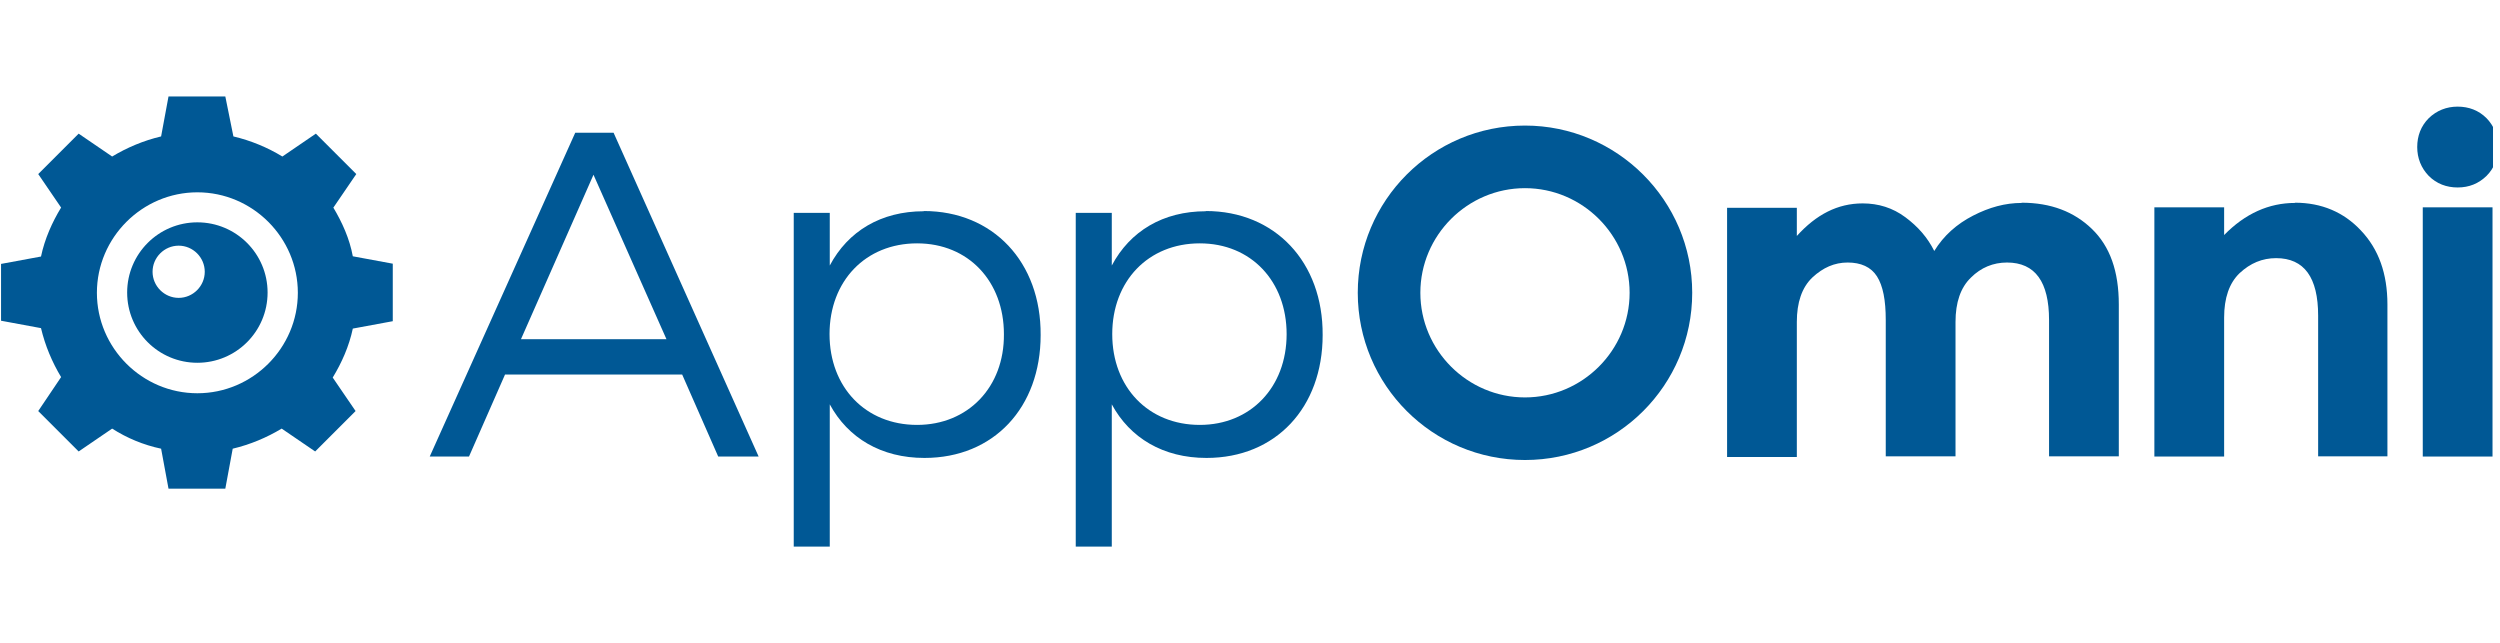 <svg xmlns="http://www.w3.org/2000/svg" width="311" height="80" viewBox="0 0 311 80" fill="none"><g clip-path="url(#clip0_17932_32852)"><path d="M189.708 15.621C178.215 15.621 168.906 24.93 168.906 36.423C168.906 47.916 178.215 57.225 189.708 57.225C201.201 57.225 210.511 47.916 210.511 36.423C210.511 24.93 201.144 15.621 189.708 15.621ZM189.708 49.439C182.554 49.439 176.692 43.577 176.692 36.423C176.692 29.269 182.554 23.407 189.708 23.407C196.863 23.407 202.724 29.269 202.724 36.423C202.724 43.577 196.863 49.439 189.708 49.439Z" fill="#005895"></path><path d="M71.56 16.511L53.458 56.794H58.343L62.825 46.594H84.863L89.345 56.794H94.374L76.329 16.511H71.588H71.56ZM64.808 42.198L73.83 21.74L82.909 42.198H64.808Z" fill="#005895"></path><path d="M114.917 26.28C109.602 26.28 105.493 28.751 103.223 33.033V26.482H98.741V68H103.223V50.301C105.493 54.496 109.63 56.967 115.003 56.967C123.623 56.967 129.456 50.703 129.456 41.681C129.513 32.602 123.537 26.252 114.917 26.252V26.28ZM114.084 52.858C107.677 52.858 103.194 48.175 103.194 41.566C103.194 34.958 107.677 30.274 114.084 30.274C120.491 30.274 124.887 35.015 124.887 41.566C124.945 48.175 120.405 52.858 114.084 52.858Z" fill="#005895"></path><path d="M285.503 25.245C282.256 25.245 279.296 26.567 276.682 29.239V25.791H268.004V56.794H276.682V39.497C276.682 37.083 277.314 35.216 278.607 33.98C279.928 32.745 281.423 32.113 283.146 32.113C286.652 32.113 288.376 34.526 288.376 39.267V56.765H296.996V37.888C296.996 34.038 295.904 30.992 293.691 28.665C291.565 26.395 288.807 25.217 285.503 25.217V25.245Z" fill="#005895"></path><path d="M251.512 25.245C249.443 25.245 247.461 25.791 245.449 26.826C243.438 27.86 241.8 29.297 240.622 31.222C239.789 29.555 238.611 28.205 237.031 27.027C235.45 25.849 233.669 25.303 231.715 25.303C228.612 25.303 225.94 26.682 223.526 29.354V25.849H214.849V56.851H223.526V40.043C223.526 37.629 224.158 35.762 225.451 34.526C226.773 33.291 228.21 32.658 229.848 32.658C231.485 32.658 232.75 33.205 233.497 34.383C234.244 35.56 234.588 37.342 234.588 39.813V56.765H243.266V40.043C243.266 37.629 243.898 35.762 245.191 34.526C246.426 33.291 247.949 32.658 249.673 32.658C253.178 32.658 254.902 35.072 254.902 39.813V56.765H263.58V37.888C263.58 33.75 262.488 30.647 260.218 28.464C258.006 26.337 255.132 25.217 251.483 25.217L251.512 25.245Z" fill="#005895"></path><path d="M305.73 23.321C307.167 23.321 308.345 22.832 309.322 21.884C310.299 20.907 310.759 19.672 310.759 18.292C310.759 16.913 310.27 15.678 309.322 14.701C308.345 13.724 307.11 13.264 305.73 13.264C304.351 13.264 303.116 13.753 302.139 14.701C301.162 15.678 300.702 16.913 300.702 18.292C300.702 19.672 301.191 20.907 302.139 21.884C303.116 22.861 304.351 23.321 305.73 23.321Z" fill="#005895"></path><path d="M310.069 25.792H301.392V56.794H310.069V25.792Z" fill="#005895"></path><path d="M150 26.28C144.684 26.28 140.575 28.751 138.306 33.033V26.482H133.823V68H138.306V50.301C140.575 54.496 144.713 56.967 150.086 56.967C158.706 56.967 164.538 50.703 164.538 41.681C164.596 32.602 158.619 26.252 150 26.252V26.28ZM149.253 52.858C142.845 52.858 138.363 48.175 138.363 41.566C138.363 34.958 142.845 30.274 149.253 30.274C155.66 30.274 160.056 35.015 160.056 41.566C160.056 48.175 155.574 52.858 149.253 52.858Z" fill="#005895"></path><path d="M41.477 25.82L44.321 21.654L39.293 16.626L35.127 19.471C33.288 18.35 31.219 17.488 29.035 16.971L28.03 12H20.962L20.042 16.971C17.858 17.488 15.818 18.35 13.951 19.471L9.785 16.626L4.756 21.654L7.601 25.82C6.48 27.659 5.561 29.728 5.101 31.912L0.13 32.831V39.899L5.101 40.819C5.618 43.002 6.48 45.042 7.601 46.91L4.756 51.134L9.785 56.162L13.951 53.318C15.79 54.495 17.858 55.358 20.042 55.817L20.962 60.788H28.03L28.949 55.817C31.133 55.3 33.173 54.438 35.041 53.318L39.207 56.162L44.235 51.134L41.39 46.968C42.511 45.129 43.43 43.06 43.89 40.876L48.861 39.957V32.802L43.89 31.883C43.488 29.699 42.568 27.659 41.448 25.792L41.477 25.82ZM24.553 48.921C17.686 48.921 12.054 43.29 12.054 36.423C12.054 29.556 17.686 23.924 24.553 23.924C31.42 23.924 37.052 29.556 37.052 36.423C37.052 43.29 31.42 48.921 24.553 48.921Z" fill="#005895"></path><path d="M24.553 27.659C19.726 27.659 15.818 31.567 15.818 36.394C15.818 41.221 19.726 45.129 24.553 45.129C29.38 45.129 33.288 41.221 33.288 36.394C33.288 31.567 29.38 27.659 24.553 27.659ZM22.226 37.055C20.444 37.055 18.979 35.589 18.979 33.808C18.979 32.026 20.444 30.561 22.226 30.561C24.007 30.561 25.472 32.026 25.472 33.808C25.472 35.589 24.007 37.055 22.226 37.055Z" fill="#005895"></path></g><defs><clipPath id="clip0_17932_32852"><rect width="310" height="80" fill="white" transform="translate(0.13)"></rect></clipPath></defs></svg>